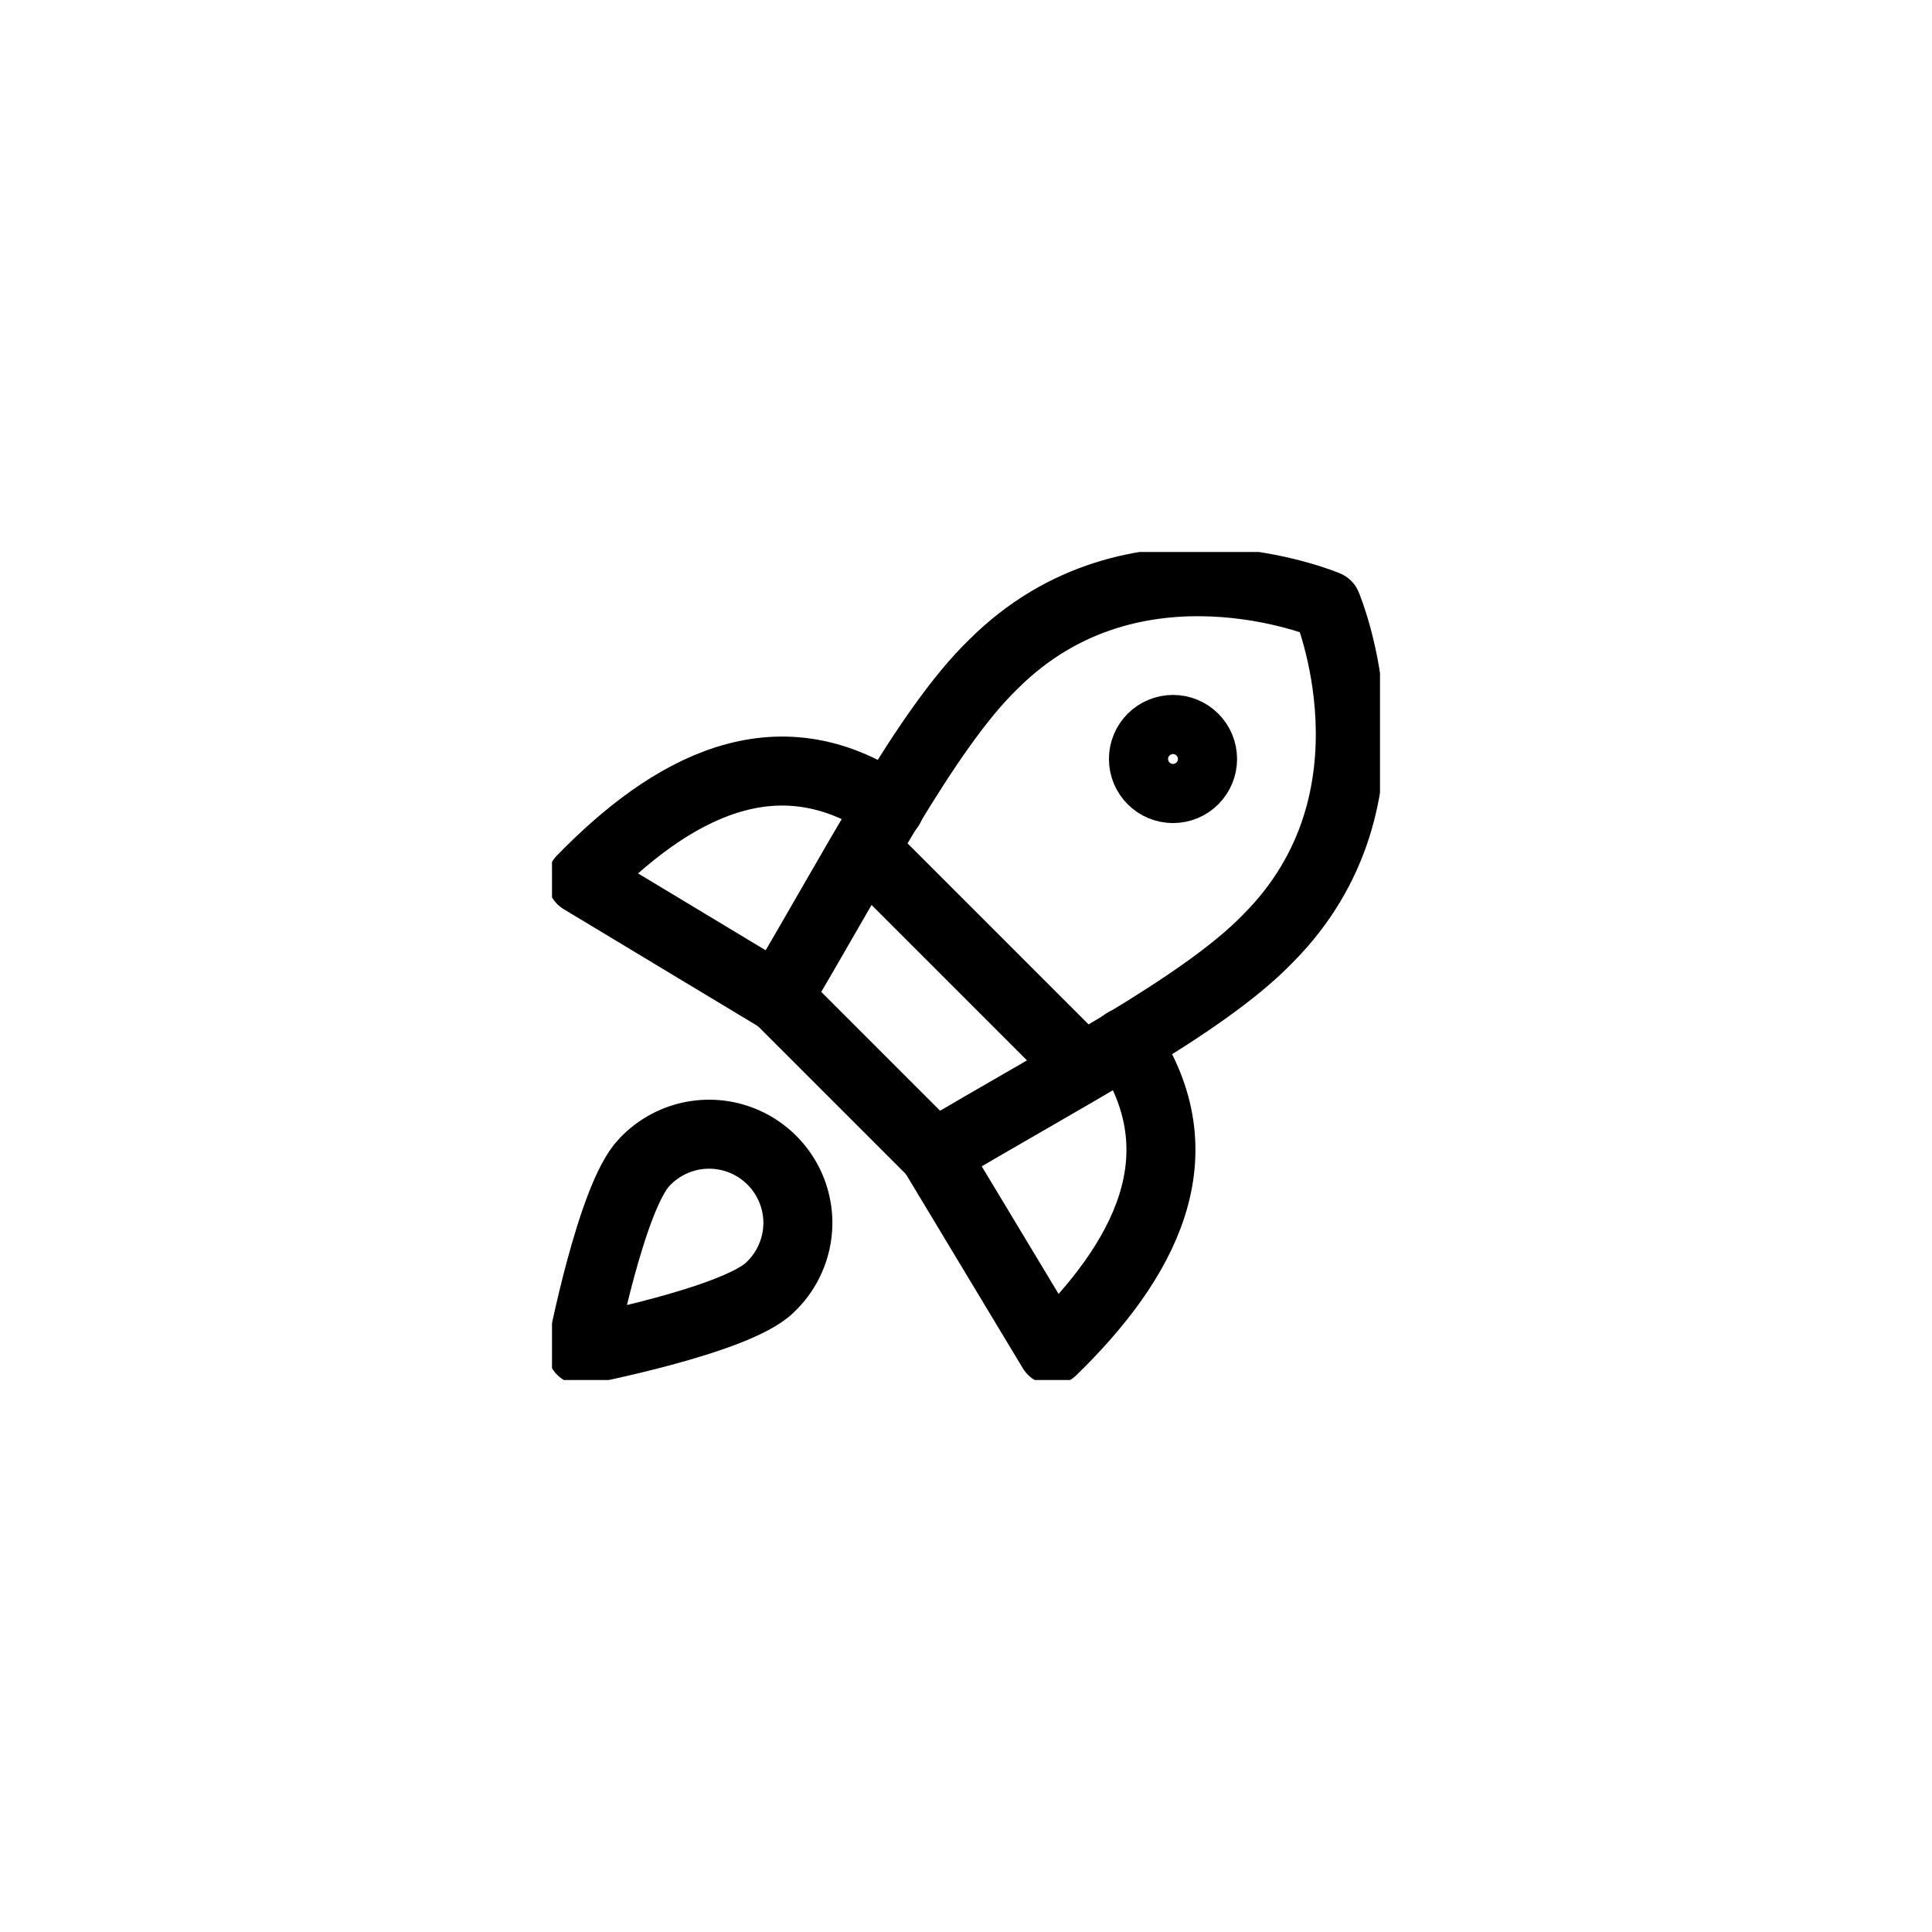 <svg width="56" height="56" viewBox="0 0 56 56" fill="none" xmlns="http://www.w3.org/2000/svg">
<g filter="url(#filter0_dd_128_6128)">
<rect x="2" y="1" width="52" height="52" rx="26" fill="white"/>
<g clip-path="url(#clip0_128_6128)">
<path d="M25.789 22.389C22.497 20.143 19.429 21.857 16.857 24.497L22.549 27.926M32.612 29.211C34.857 32.503 33.143 35.571 30.503 38.143L27.075 32.451" stroke="black" stroke-width="2" stroke-linecap="round" stroke-linejoin="round"/>
<path d="M25.052 23.606L31.395 29.949M22.549 27.909L27.092 32.452C30.726 30.275 34.857 28.166 36.743 26.212C40.823 22.132 38.457 16.543 38.457 16.543C38.457 16.543 32.869 14.178 28.789 18.258C26.834 20.143 24.709 24.292 22.549 27.909Z" stroke="black" stroke-width="2" stroke-linecap="round" stroke-linejoin="round"/>
<path d="M34 21.857C34.228 21.857 34.446 21.767 34.606 21.606C34.767 21.445 34.857 21.227 34.857 21C34.857 20.772 34.767 20.554 34.606 20.394C34.446 20.233 34.228 20.143 34 20.143C33.773 20.143 33.555 20.233 33.394 20.394C33.233 20.554 33.143 20.772 33.143 21C33.143 21.227 33.233 21.445 33.394 21.606C33.555 21.767 33.773 21.857 34 21.857ZM22.309 36.325C21.315 37.285 16.857 38.143 16.857 38.143C16.857 38.143 17.715 33.685 18.675 32.691C19.03 32.312 19.491 32.048 19.999 31.936C20.506 31.824 21.036 31.868 21.517 32.063C21.999 32.258 22.411 32.594 22.698 33.027C22.985 33.46 23.135 33.97 23.127 34.489C23.12 34.834 23.045 35.175 22.904 35.49C22.764 35.805 22.561 36.09 22.309 36.325Z" stroke="black" stroke-width="2" stroke-linecap="round" stroke-linejoin="round"/>
</g>
</g>
<defs>
<filter id="filter0_dd_128_6128" x="0" y="0" width="56" height="56" filterUnits="userSpaceOnUse" color-interpolation-filters="sRGB">
<feFlood flood-opacity="0" result="BackgroundImageFix"/>
<feColorMatrix in="SourceAlpha" type="matrix" values="0 0 0 0 0 0 0 0 0 0 0 0 0 0 0 0 0 0 127 0" result="hardAlpha"/>
<feMorphology radius="1" operator="dilate" in="SourceAlpha" result="effect1_dropShadow_128_6128"/>
<feOffset/>
<feComposite in2="hardAlpha" operator="out"/>
<feColorMatrix type="matrix" values="0 0 0 0 0.278 0 0 0 0 0.278 0 0 0 0 0.278 0 0 0 0.08 0"/>
<feBlend mode="normal" in2="BackgroundImageFix" result="effect1_dropShadow_128_6128"/>
<feColorMatrix in="SourceAlpha" type="matrix" values="0 0 0 0 0 0 0 0 0 0 0 0 0 0 0 0 0 0 127 0" result="hardAlpha"/>
<feOffset dy="1"/>
<feGaussianBlur stdDeviation="1"/>
<feComposite in2="hardAlpha" operator="out"/>
<feColorMatrix type="matrix" values="0 0 0 0 0.271 0 0 0 0 0.271 0 0 0 0 0.271 0 0 0 0.24 0"/>
<feBlend mode="normal" in2="effect1_dropShadow_128_6128" result="effect2_dropShadow_128_6128"/>
<feBlend mode="normal" in="SourceGraphic" in2="effect2_dropShadow_128_6128" result="shape"/>
</filter>
<clipPath id="clip0_128_6128">
<rect width="24" height="24" fill="white" transform="translate(16 15)"/>
</clipPath>
</defs>
</svg>

